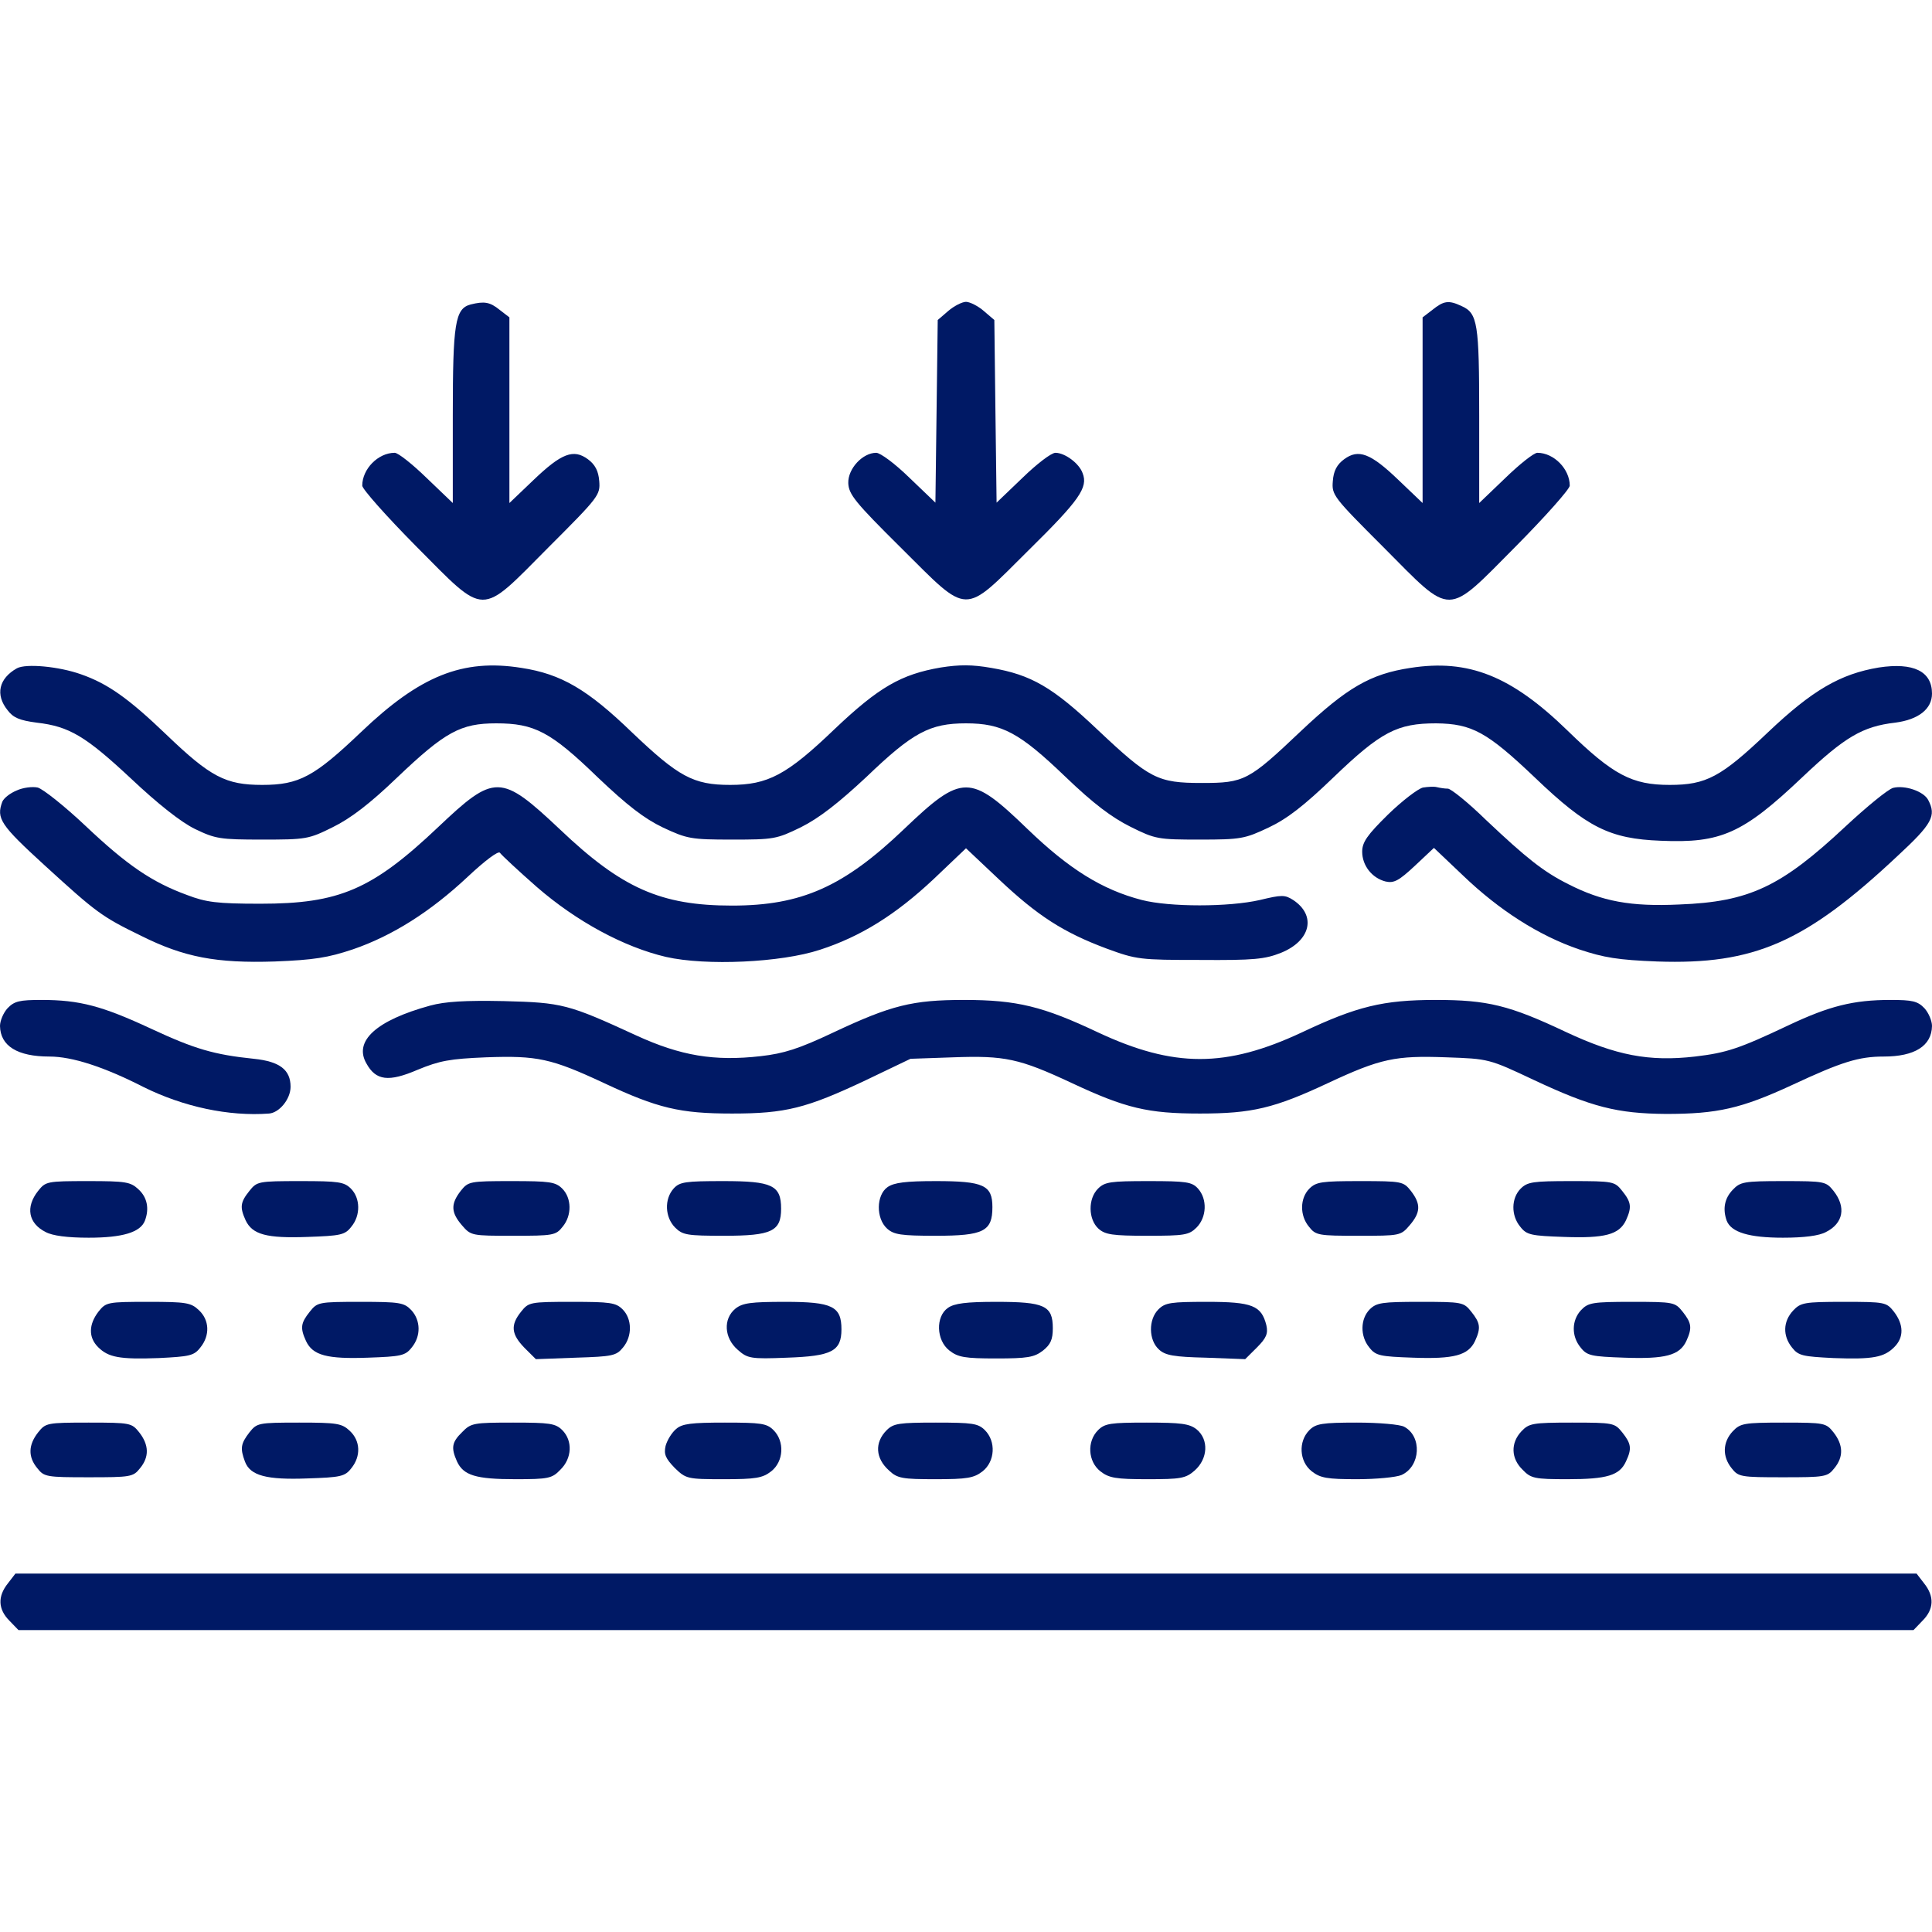 <svg width="30" height="30" viewBox="0 0 30 30" fill="none" xmlns="http://www.w3.org/2000/svg">
<g clip-path="url(#clip0_621_181)">
<path d="M7.307 4.728C7.066 4.793 7.031 5.021 7.031 6.451V7.811L6.627 7.424C6.404 7.207 6.182 7.031 6.129 7.031C5.871 7.031 5.625 7.283 5.625 7.541C5.625 7.594 6 8.016 6.457 8.478C7.559 9.586 7.436 9.586 8.514 8.502C9.299 7.717 9.322 7.687 9.305 7.471C9.293 7.312 9.24 7.213 9.129 7.131C8.906 6.967 8.719 7.037 8.285 7.453L7.91 7.811V6.369V4.928L7.758 4.811C7.605 4.687 7.518 4.676 7.307 4.728Z" fill="#001965"/>
<path d="M14.725 4.828L14.561 4.969L14.543 6.387L14.525 7.805L14.121 7.418C13.899 7.201 13.67 7.031 13.606 7.031C13.395 7.031 13.166 7.277 13.172 7.5C13.178 7.676 13.277 7.799 13.992 8.508C15.059 9.568 14.941 9.568 15.973 8.543C16.764 7.764 16.898 7.57 16.811 7.348C16.758 7.195 16.535 7.031 16.389 7.031C16.324 7.031 16.096 7.207 15.879 7.418L15.475 7.805L15.457 6.387L15.44 4.969L15.275 4.828C15.188 4.752 15.059 4.687 15 4.687C14.941 4.687 14.813 4.752 14.725 4.828Z" fill="#001965"/>
<path d="M22.243 4.811L22.09 4.928V6.369V7.811L21.715 7.453C21.282 7.037 21.094 6.967 20.872 7.131C20.76 7.213 20.707 7.312 20.696 7.471C20.678 7.687 20.702 7.717 21.487 8.502C22.565 9.586 22.442 9.586 23.543 8.478C24 8.016 24.375 7.594 24.375 7.541C24.375 7.283 24.129 7.031 23.872 7.031C23.819 7.031 23.596 7.207 23.373 7.424L22.969 7.811V6.457C22.969 5.021 22.946 4.863 22.694 4.752C22.495 4.658 22.418 4.67 22.243 4.811Z" fill="#001965"/>
<path d="M0.263 10.377C-0.018 10.535 -0.076 10.787 0.117 11.027C0.205 11.145 0.304 11.186 0.568 11.221C1.078 11.279 1.33 11.432 2.039 12.094C2.449 12.481 2.812 12.768 3.029 12.873C3.345 13.025 3.416 13.037 4.072 13.037C4.752 13.037 4.793 13.031 5.168 12.844C5.443 12.709 5.742 12.481 6.164 12.076C6.914 11.361 7.154 11.232 7.705 11.232C8.297 11.232 8.549 11.361 9.281 12.07C9.744 12.51 10.002 12.709 10.295 12.85C10.67 13.025 10.728 13.037 11.367 13.037C12.011 13.037 12.058 13.031 12.439 12.844C12.72 12.703 13.013 12.475 13.453 12.065C14.174 11.373 14.437 11.232 15 11.232C15.562 11.232 15.832 11.379 16.541 12.059C16.98 12.481 17.261 12.691 17.554 12.838C17.941 13.031 17.982 13.037 18.633 13.037C19.265 13.037 19.33 13.025 19.699 12.85C19.986 12.715 20.25 12.51 20.707 12.07C21.445 11.361 21.697 11.232 22.3 11.232C22.857 11.238 23.091 11.367 23.836 12.076C24.644 12.85 24.996 13.025 25.787 13.055C26.724 13.096 27.064 12.944 27.99 12.065C28.646 11.444 28.922 11.279 29.431 11.221C29.789 11.174 30 11.01 30 10.77C30 10.424 29.713 10.283 29.174 10.365C28.576 10.465 28.142 10.717 27.451 11.373C26.724 12.065 26.496 12.188 25.927 12.188C25.341 12.188 25.049 12.035 24.34 11.344C23.466 10.494 22.804 10.231 21.902 10.371C21.281 10.465 20.918 10.676 20.203 11.35C19.388 12.123 19.324 12.158 18.662 12.158C17.976 12.158 17.853 12.094 17.05 11.338C16.347 10.67 16.013 10.477 15.392 10.371C15.094 10.319 14.9 10.319 14.607 10.365C13.992 10.471 13.646 10.67 12.961 11.32C12.216 12.035 11.924 12.188 11.338 12.188C10.763 12.188 10.535 12.059 9.814 11.373C9.123 10.705 8.713 10.465 8.097 10.371C7.183 10.225 6.521 10.494 5.607 11.367C4.881 12.059 4.646 12.188 4.072 12.188C3.504 12.188 3.269 12.065 2.584 11.408C1.998 10.846 1.676 10.617 1.259 10.471C0.914 10.348 0.404 10.301 0.263 10.377Z" fill="#001965"/>
<path d="M0.258 12.275C0.158 12.316 0.058 12.393 0.035 12.451C-0.059 12.709 0.006 12.809 0.691 13.435C1.494 14.168 1.576 14.232 2.191 14.531C2.859 14.865 3.363 14.959 4.265 14.93C4.875 14.906 5.092 14.871 5.478 14.742C6.094 14.531 6.685 14.156 7.26 13.617C7.535 13.359 7.74 13.207 7.763 13.242C7.787 13.277 8.045 13.518 8.338 13.775C8.953 14.309 9.691 14.707 10.342 14.859C10.963 15 12.129 14.947 12.732 14.748C13.365 14.543 13.91 14.203 14.502 13.646L15 13.172L15.515 13.658C16.113 14.221 16.512 14.479 17.185 14.73C17.648 14.9 17.701 14.906 18.633 14.906C19.471 14.912 19.64 14.895 19.892 14.795C20.355 14.607 20.443 14.215 20.08 13.975C19.951 13.893 19.904 13.893 19.564 13.975C19.078 14.086 18.164 14.086 17.73 13.975C17.115 13.816 16.599 13.494 15.955 12.873C15.064 12.012 14.941 12.012 14.039 12.873C13.101 13.77 12.445 14.062 11.367 14.062C10.26 14.062 9.656 13.793 8.695 12.879C7.775 12.012 7.681 12.012 6.803 12.844C5.777 13.816 5.267 14.033 4.043 14.033C3.369 14.033 3.199 14.01 2.906 13.898C2.361 13.699 1.974 13.435 1.33 12.826C1.002 12.516 0.668 12.252 0.586 12.229C0.504 12.211 0.357 12.229 0.258 12.275Z" fill="#001965"/>
<path d="M22.096 12.229C22.02 12.246 21.773 12.434 21.551 12.65C21.229 12.967 21.152 13.078 21.152 13.225C21.152 13.441 21.305 13.635 21.516 13.688C21.645 13.717 21.721 13.676 21.967 13.447L22.266 13.166L22.723 13.6C23.279 14.133 23.9 14.531 24.521 14.742C24.908 14.871 25.125 14.906 25.734 14.93C27.234 14.982 28.031 14.637 29.461 13.295C30.006 12.791 30.07 12.668 29.941 12.422C29.871 12.287 29.578 12.188 29.396 12.234C29.314 12.258 28.986 12.527 28.658 12.832C27.656 13.77 27.164 14.004 26.074 14.045C25.324 14.08 24.879 13.998 24.352 13.729C23.965 13.535 23.701 13.324 23.074 12.732C22.799 12.463 22.529 12.246 22.482 12.246C22.43 12.246 22.359 12.234 22.312 12.223C22.271 12.211 22.172 12.217 22.096 12.229Z" fill="#001965"/>
<path d="M0.117 15.656C0.053 15.726 0 15.85 0 15.932C0.006 16.242 0.27 16.406 0.768 16.406C1.119 16.406 1.611 16.564 2.232 16.881C2.848 17.186 3.551 17.338 4.178 17.291C4.336 17.279 4.512 17.068 4.512 16.875C4.512 16.611 4.342 16.482 3.943 16.441C3.322 16.377 3.023 16.289 2.344 15.973C1.588 15.621 1.236 15.527 0.645 15.527C0.305 15.527 0.223 15.545 0.117 15.656Z" fill="#001965"/>
<path d="M6.679 15.615C5.842 15.844 5.49 16.166 5.689 16.512C5.836 16.781 6.035 16.805 6.486 16.611C6.826 16.471 6.984 16.441 7.547 16.418C8.343 16.389 8.56 16.436 9.375 16.816C10.213 17.209 10.558 17.291 11.367 17.291C12.199 17.291 12.521 17.209 13.441 16.775L14.138 16.441L14.8 16.418C15.603 16.389 15.826 16.436 16.64 16.816C17.478 17.209 17.824 17.291 18.633 17.291C19.441 17.291 19.787 17.209 20.625 16.816C21.439 16.436 21.668 16.389 22.459 16.418C23.115 16.441 23.121 16.441 23.818 16.77C24.715 17.191 25.113 17.291 25.869 17.297C26.666 17.297 27.035 17.215 27.832 16.846C28.599 16.488 28.863 16.406 29.25 16.406C29.73 16.406 29.994 16.242 30 15.932C30 15.85 29.947 15.727 29.883 15.656C29.777 15.545 29.695 15.527 29.355 15.527C28.781 15.527 28.406 15.621 27.773 15.92C27.006 16.283 26.812 16.348 26.32 16.406C25.605 16.488 25.095 16.389 24.316 16.025C23.437 15.609 23.097 15.527 22.295 15.527C21.474 15.527 21.07 15.627 20.215 16.031C19.037 16.582 18.228 16.582 17.05 16.031C16.195 15.627 15.791 15.527 14.97 15.527C14.168 15.527 13.84 15.609 12.943 16.031C12.398 16.289 12.17 16.359 11.812 16.4C11.091 16.482 10.57 16.395 9.879 16.078C8.824 15.592 8.73 15.568 7.822 15.545C7.224 15.533 6.914 15.551 6.679 15.615Z" fill="#001965"/>
<path d="M0.592 18.492C0.393 18.744 0.44 18.996 0.709 19.131C0.815 19.189 1.049 19.219 1.377 19.219C1.899 19.219 2.18 19.137 2.25 18.955C2.321 18.768 2.286 18.592 2.151 18.469C2.028 18.352 1.952 18.34 1.366 18.34C0.727 18.34 0.709 18.346 0.592 18.492Z" fill="#001965"/>
<path d="M3.873 18.492C3.732 18.668 3.721 18.744 3.814 18.949C3.92 19.172 4.143 19.23 4.775 19.207C5.285 19.189 5.356 19.178 5.455 19.049C5.602 18.873 5.596 18.604 5.449 18.457C5.344 18.352 5.256 18.34 4.664 18.34C4.008 18.34 3.99 18.346 3.873 18.492Z" fill="#001965"/>
<path d="M7.154 18.492C6.996 18.697 7.002 18.826 7.172 19.025C7.313 19.189 7.324 19.189 7.969 19.189C8.584 19.189 8.631 19.184 8.736 19.049C8.883 18.873 8.877 18.604 8.731 18.457C8.625 18.352 8.537 18.34 7.945 18.34C7.289 18.34 7.272 18.346 7.154 18.492Z" fill="#001965"/>
<path d="M10.459 18.457C10.313 18.621 10.325 18.902 10.483 19.061C10.6 19.178 10.67 19.189 11.245 19.189C11.983 19.189 12.129 19.119 12.129 18.768C12.129 18.404 11.989 18.34 11.233 18.34C10.641 18.34 10.553 18.352 10.459 18.457Z" fill="#001965"/>
<path d="M13.781 18.434C13.605 18.557 13.6 18.92 13.775 19.078C13.881 19.172 13.992 19.189 14.531 19.189C15.275 19.189 15.41 19.119 15.41 18.744C15.41 18.404 15.275 18.34 14.531 18.34C14.068 18.34 13.881 18.363 13.781 18.434Z" fill="#001965"/>
<path d="M17.05 18.457C16.892 18.615 16.898 18.932 17.056 19.078C17.162 19.172 17.273 19.189 17.818 19.189C18.392 19.189 18.462 19.178 18.58 19.061C18.738 18.902 18.75 18.621 18.603 18.457C18.509 18.352 18.421 18.34 17.83 18.34C17.244 18.34 17.156 18.352 17.05 18.457Z" fill="#001965"/>
<path d="M20.332 18.457C20.185 18.604 20.179 18.873 20.326 19.049C20.431 19.184 20.478 19.189 21.093 19.189C21.738 19.189 21.75 19.189 21.89 19.025C22.06 18.826 22.066 18.697 21.908 18.492C21.791 18.346 21.773 18.34 21.117 18.34C20.525 18.34 20.437 18.352 20.332 18.457Z" fill="#001965"/>
<path d="M23.613 18.457C23.466 18.604 23.46 18.873 23.607 19.049C23.707 19.178 23.777 19.189 24.287 19.207C24.919 19.23 25.142 19.172 25.248 18.949C25.341 18.744 25.33 18.668 25.189 18.492C25.072 18.346 25.054 18.34 24.398 18.34C23.806 18.34 23.718 18.352 23.613 18.457Z" fill="#001965"/>
<path d="M26.906 18.475C26.777 18.609 26.748 18.773 26.812 18.955C26.883 19.137 27.164 19.219 27.685 19.219C28.014 19.219 28.248 19.189 28.353 19.131C28.623 18.996 28.67 18.744 28.471 18.492C28.353 18.346 28.336 18.34 27.691 18.34C27.076 18.34 27.023 18.352 26.906 18.475Z" fill="#001965"/>
<path d="M1.529 20.367C1.377 20.566 1.371 20.766 1.523 20.918C1.682 21.076 1.852 21.111 2.467 21.088C2.941 21.064 3.012 21.053 3.111 20.924C3.264 20.736 3.252 20.496 3.088 20.344C2.965 20.227 2.889 20.215 2.303 20.215C1.664 20.215 1.647 20.221 1.529 20.367Z" fill="#001965"/>
<path d="M4.811 20.367C4.67 20.543 4.658 20.619 4.752 20.824C4.857 21.047 5.08 21.105 5.713 21.082C6.223 21.064 6.293 21.053 6.393 20.924C6.539 20.748 6.533 20.502 6.387 20.344C6.275 20.227 6.211 20.215 5.596 20.215C4.945 20.215 4.928 20.221 4.811 20.367Z" fill="#001965"/>
<path d="M8.092 20.367C7.922 20.578 7.94 20.719 8.145 20.93L8.321 21.105L8.942 21.082C9.51 21.064 9.569 21.053 9.674 20.924C9.821 20.748 9.815 20.479 9.668 20.332C9.563 20.227 9.475 20.215 8.883 20.215C8.227 20.215 8.209 20.221 8.092 20.367Z" fill="#001965"/>
<path d="M11.42 20.32C11.226 20.478 11.244 20.777 11.455 20.959C11.607 21.094 11.654 21.105 12.223 21.082C12.914 21.058 13.066 20.982 13.066 20.642C13.066 20.285 12.926 20.215 12.193 20.215C11.66 20.215 11.531 20.232 11.42 20.32Z" fill="#001965"/>
<path d="M14.719 20.309C14.526 20.443 14.537 20.812 14.742 20.971C14.877 21.076 14.983 21.094 15.469 21.094C15.955 21.094 16.061 21.076 16.196 20.971C16.313 20.877 16.348 20.801 16.348 20.625C16.348 20.273 16.219 20.215 15.469 20.215C15.006 20.215 14.819 20.238 14.719 20.309Z" fill="#001965"/>
<path d="M17.988 20.332C17.83 20.49 17.835 20.807 17.994 20.953C18.093 21.047 18.228 21.07 18.726 21.082L19.335 21.105L19.517 20.924C19.664 20.777 19.693 20.707 19.664 20.578C19.587 20.273 19.447 20.215 18.744 20.215C18.181 20.215 18.093 20.227 17.988 20.332Z" fill="#001965"/>
<path d="M21.269 20.332C21.123 20.479 21.117 20.748 21.263 20.924C21.363 21.053 21.433 21.064 21.943 21.082C22.576 21.105 22.798 21.047 22.904 20.824C22.998 20.619 22.986 20.543 22.845 20.367C22.728 20.221 22.71 20.215 22.054 20.215C21.462 20.215 21.375 20.227 21.269 20.332Z" fill="#001965"/>
<path d="M24.55 20.344C24.404 20.502 24.398 20.748 24.544 20.924C24.644 21.053 24.714 21.064 25.224 21.082C25.857 21.105 26.08 21.047 26.185 20.824C26.279 20.619 26.267 20.543 26.127 20.367C26.009 20.221 25.992 20.215 25.341 20.215C24.726 20.215 24.662 20.227 24.55 20.344Z" fill="#001965"/>
<path d="M27.844 20.35C27.686 20.52 27.68 20.742 27.826 20.924C27.926 21.053 27.996 21.064 28.471 21.088C29.086 21.111 29.256 21.076 29.414 20.918C29.567 20.766 29.561 20.566 29.408 20.367C29.291 20.221 29.274 20.215 28.629 20.215C28.014 20.215 27.961 20.227 27.844 20.35Z" fill="#001965"/>
<path d="M0.592 22.242C0.439 22.436 0.433 22.623 0.58 22.799C0.685 22.934 0.726 22.939 1.377 22.939C2.027 22.939 2.068 22.934 2.174 22.799C2.32 22.623 2.314 22.436 2.162 22.242C2.045 22.096 2.027 22.09 1.377 22.09C0.726 22.09 0.709 22.096 0.592 22.242Z" fill="#001965"/>
<path d="M3.873 22.242C3.738 22.418 3.727 22.488 3.803 22.694C3.885 22.916 4.143 22.981 4.775 22.957C5.285 22.94 5.356 22.928 5.455 22.799C5.608 22.611 5.596 22.371 5.432 22.219C5.309 22.102 5.233 22.09 4.647 22.09C4.008 22.09 3.99 22.096 3.873 22.242Z" fill="#001965"/>
<path d="M7.178 22.236C7.014 22.395 7.002 22.482 7.096 22.693C7.196 22.91 7.389 22.969 8.004 22.969C8.514 22.969 8.573 22.957 8.701 22.822C8.883 22.646 8.895 22.371 8.731 22.207C8.625 22.102 8.537 22.09 7.969 22.09C7.36 22.09 7.313 22.096 7.178 22.236Z" fill="#001965"/>
<path d="M10.499 22.189C10.429 22.248 10.359 22.365 10.335 22.453C10.306 22.582 10.335 22.646 10.476 22.793C10.652 22.963 10.669 22.969 11.238 22.969C11.736 22.969 11.841 22.951 11.976 22.846C12.169 22.693 12.187 22.383 12.011 22.207C11.906 22.102 11.818 22.09 11.255 22.09C10.734 22.09 10.593 22.107 10.499 22.189Z" fill="#001965"/>
<path d="M13.769 22.207C13.576 22.4 13.594 22.646 13.805 22.834C13.934 22.957 14.015 22.969 14.525 22.969C15.018 22.969 15.123 22.951 15.258 22.846C15.451 22.693 15.469 22.383 15.293 22.207C15.187 22.102 15.1 22.09 14.531 22.09C13.963 22.09 13.875 22.102 13.769 22.207Z" fill="#001965"/>
<path d="M17.051 22.207C16.875 22.383 16.893 22.693 17.086 22.846C17.221 22.951 17.327 22.969 17.819 22.969C18.334 22.969 18.411 22.957 18.551 22.834C18.756 22.652 18.774 22.354 18.581 22.195C18.469 22.107 18.34 22.09 17.807 22.09C17.245 22.09 17.157 22.102 17.051 22.207Z" fill="#001965"/>
<path d="M20.332 22.207C20.157 22.383 20.174 22.693 20.368 22.846C20.502 22.951 20.608 22.969 21.071 22.969C21.37 22.969 21.68 22.939 21.762 22.904C22.061 22.77 22.084 22.301 21.803 22.154C21.739 22.119 21.411 22.09 21.071 22.09C20.526 22.09 20.432 22.107 20.332 22.207Z" fill="#001965"/>
<path d="M23.625 22.225C23.455 22.406 23.461 22.646 23.643 22.822C23.772 22.957 23.83 22.969 24.34 22.969C24.955 22.969 25.149 22.91 25.248 22.693C25.342 22.494 25.33 22.418 25.19 22.242C25.072 22.096 25.055 22.09 24.41 22.09C23.795 22.09 23.742 22.102 23.625 22.225Z" fill="#001965"/>
<path d="M26.906 22.225C26.748 22.395 26.742 22.617 26.889 22.799C26.994 22.934 27.035 22.939 27.686 22.939C28.336 22.939 28.377 22.934 28.483 22.799C28.629 22.623 28.623 22.436 28.471 22.242C28.354 22.096 28.336 22.09 27.692 22.09C27.076 22.09 27.024 22.102 26.906 22.225Z" fill="#001965"/>
<path d="M0.123 24.586C-0.041 24.791 -0.029 24.99 0.146 25.166L0.287 25.312H15H29.713L29.853 25.166C30.029 24.99 30.041 24.791 29.877 24.586L29.76 24.434H15H0.24L0.123 24.586Z" fill="#001965"/>
</g>
<defs>
<clipPath id="clip0_621_181">
<rect width="30" height="30" fill="white"/>
</clipPath>
</defs>
</svg>
